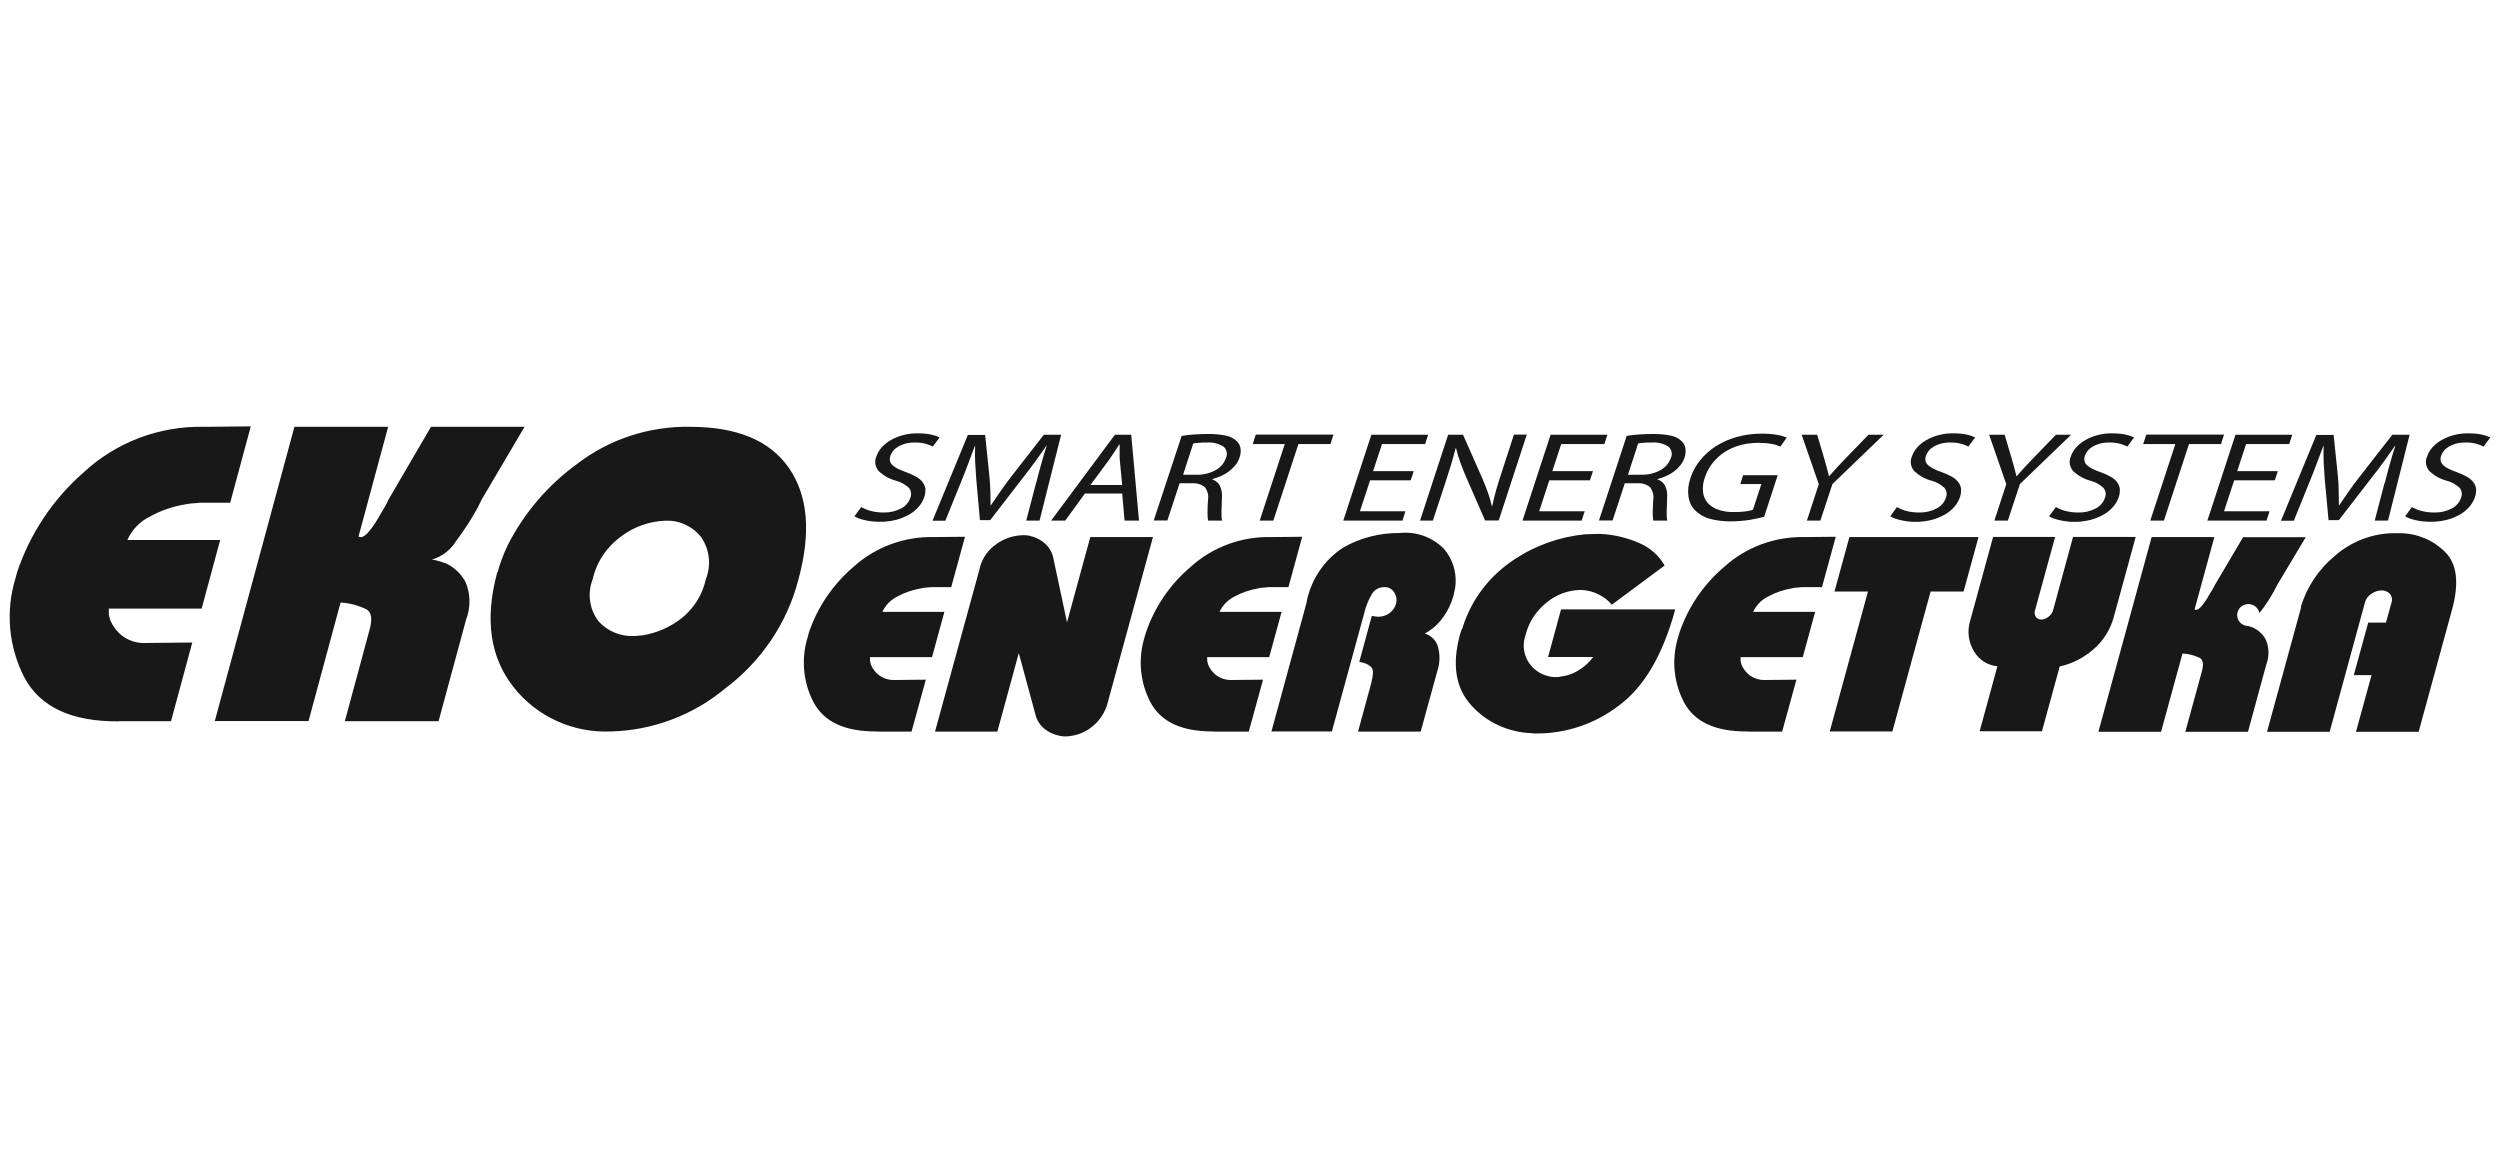 <svg width="258" height="120" viewBox="0 0 258 120" fill="none" xmlns="http://www.w3.org/2000/svg">
<path fill-rule="evenodd" clip-rule="evenodd" d="M12.231 74.443C7.353 74.475 4.113 72.951 2.492 69.87C0.888 66.724 0.561 63.081 1.592 59.695C1.625 59.567 1.657 59.454 1.69 59.342L1.69 59.342L1.772 59.037C3.098 55.073 5.455 51.527 8.63 48.75C12.002 45.621 16.487 43.936 21.103 44.048L25.882 44L23.755 51.88H20.677C20.415 51.912 20.154 51.928 19.892 51.944C19.613 51.96 19.351 52.008 19.09 52.056C17.829 52.265 16.618 52.682 15.505 53.292C14.441 53.805 13.606 54.672 13.148 55.731H22.723L20.808 62.808H11.233C11.222 62.937 11.226 63.065 11.229 63.194C11.231 63.258 11.233 63.322 11.233 63.386C11.265 63.563 11.298 63.739 11.347 63.916C11.609 64.574 12.035 65.151 12.575 65.585C13.279 66.13 14.163 66.403 15.063 66.355L19.843 66.307L17.649 74.427H12.215L12.231 74.443ZM30.384 44.048H40.057L36.996 55.378L37.176 55.426C37.455 55.458 37.782 55.234 38.175 54.736C38.568 54.223 38.928 53.693 39.222 53.131C39.308 52.994 39.386 52.86 39.462 52.73C39.546 52.587 39.628 52.448 39.714 52.313C39.844 52.088 39.975 51.848 40.074 51.591L44.477 44.048H54.134L49.715 51.543C49.671 51.627 49.633 51.708 49.596 51.783L49.596 51.784C49.564 51.851 49.533 51.915 49.502 51.976C49.471 52.036 49.44 52.101 49.407 52.168L49.407 52.169L49.407 52.169C49.371 52.244 49.332 52.325 49.289 52.409C48.618 53.629 47.865 54.784 47.03 55.892C46.474 56.79 45.59 57.448 44.575 57.753C44.837 57.785 45.082 57.834 45.328 57.914C45.389 57.934 45.45 57.953 45.513 57.973L45.513 57.974C45.703 58.035 45.9 58.098 46.097 58.17C46.932 58.588 47.603 59.246 48.045 60.064C48.569 61.316 48.585 62.696 48.094 63.964L45.262 74.427H35.589L38.159 64.911C38.437 63.884 38.339 63.226 37.864 62.905C37.013 62.487 36.096 62.231 35.147 62.183L31.84 74.411H22.167L30.384 44.048ZM51.793 57.689C51.613 58.154 51.466 58.62 51.351 59.069H51.302V59.117C50.009 63.916 50.582 67.832 52.988 70.897C55.378 73.946 59.143 75.663 63.055 75.487C67.359 75.374 71.484 73.817 74.774 71.105C78.555 68.281 81.24 64.301 82.402 59.791C83.711 54.961 83.384 51.141 81.42 48.301C79.456 45.46 76.067 44.048 71.222 44.048C67.016 43.968 62.891 45.316 59.568 47.868C56.54 50.066 54.085 52.939 52.399 56.261C52.17 56.726 51.973 57.208 51.793 57.689ZM61.761 64.108C60.812 62.857 60.599 61.204 61.172 59.759C61.581 57.962 62.645 56.389 64.168 55.314C65.428 54.367 66.967 53.822 68.554 53.741H69.225C70.469 53.854 71.599 54.463 72.368 55.442C73.236 56.726 73.416 58.347 72.843 59.775C72.483 61.428 71.55 62.889 70.191 63.916C69.062 64.766 67.736 65.328 66.328 65.569C66.181 65.569 66.017 65.585 65.87 65.601C65.723 65.633 65.559 65.633 65.412 65.633C64.02 65.697 62.678 65.135 61.761 64.108ZM90.472 75.486C87.198 75.502 85.037 74.507 83.957 72.469C82.877 70.399 82.664 67.992 83.351 65.761L83.417 65.52L83.466 65.312C84.35 62.68 85.938 60.337 88.049 58.524C90.308 56.469 93.303 55.346 96.397 55.426L99.589 55.394L98.165 60.594H96.102L96.102 60.594C95.922 60.61 95.742 60.626 95.579 60.642C95.398 60.642 95.218 60.674 95.038 60.722C94.204 60.867 93.385 61.139 92.649 61.541C91.945 61.878 91.388 62.439 91.061 63.145H97.461L96.184 67.815H89.784V68.201C89.8 68.313 89.833 68.441 89.866 68.554C90.03 68.987 90.324 69.372 90.684 69.661C91.159 70.014 91.748 70.207 92.354 70.174L95.546 70.142L94.073 75.502H90.455L90.472 75.486ZM102.879 56.116C102.011 56.694 101.373 57.561 101.127 58.572V58.588L96.495 75.502H102.928L105.138 67.398L106.856 73.737C106.987 74.315 107.331 74.844 107.806 75.23C108.248 75.583 108.788 75.823 109.361 75.936C109.391 75.941 109.422 75.947 109.455 75.954C109.527 75.969 109.603 75.984 109.672 75.984C109.77 76 109.884 76 109.983 76C110.916 75.968 111.816 75.663 112.552 75.117C113.469 74.443 114.107 73.464 114.353 72.373L118.985 55.426H112.52L110.114 64.221L108.722 57.689C108.624 57.079 108.313 56.518 107.855 56.1C107.445 55.731 106.938 55.458 106.382 55.33C106.251 55.282 106.12 55.25 105.972 55.25C105.841 55.234 105.71 55.234 105.579 55.234C104.614 55.25 103.664 55.555 102.879 56.116ZM125.238 75.486C121.964 75.502 119.804 74.507 118.723 72.469C117.643 70.399 117.43 67.992 118.118 65.761C118.126 65.721 118.138 65.681 118.15 65.641C118.163 65.601 118.175 65.561 118.183 65.52L118.249 65.312C119.132 62.68 120.72 60.337 122.848 58.524C125.107 56.469 128.102 55.346 131.196 55.426L134.388 55.394L132.964 60.594H130.901C130.721 60.61 130.541 60.626 130.377 60.642C130.197 60.642 130.017 60.674 129.837 60.722C129.003 60.867 128.184 61.139 127.448 61.541C126.744 61.878 126.187 62.439 125.86 63.145H132.26L130.983 67.815H124.583V68.201C124.599 68.313 124.632 68.441 124.665 68.554C124.829 68.987 125.123 69.372 125.483 69.661C125.958 70.014 126.547 70.207 127.153 70.174L130.345 70.142L128.872 75.502H125.254L125.238 75.486ZM138.627 56.502C136.63 57.801 135.272 59.856 134.83 62.166H134.846L131.212 75.487H137.449L140.771 63.338C140.935 62.616 141.213 61.926 141.59 61.284C141.868 60.834 142.359 60.578 142.899 60.594C143.259 60.578 143.603 60.754 143.816 61.043C144.029 61.316 144.127 61.653 144.127 61.99C144.094 62.054 144.094 62.102 144.094 62.166C144.094 62.199 144.086 62.227 144.078 62.255L144.078 62.255C144.069 62.283 144.061 62.311 144.061 62.343C143.947 62.696 143.734 63.017 143.439 63.242C143.063 63.531 142.572 63.675 142.097 63.643C142.064 63.627 142.032 63.627 141.999 63.627C141.95 63.611 141.917 63.611 141.868 63.611C141.835 63.595 141.802 63.595 141.786 63.595C141.753 63.579 141.704 63.579 141.704 63.579H141.639C141.606 63.579 141.573 63.547 141.573 63.547L140.28 68.297L140.292 68.3L140.303 68.303C140.317 68.307 140.331 68.312 140.346 68.317C140.389 68.331 140.433 68.345 140.477 68.345L140.673 68.393C141.017 68.473 141.344 68.65 141.573 68.923C141.753 69.163 141.721 69.709 141.491 70.576L140.149 75.502H146.615L148.333 69.244C148.612 68.409 148.628 67.527 148.383 66.692C148.186 66.066 147.679 65.569 147.04 65.376C147.761 64.991 148.399 64.445 148.874 63.771C149.397 63.081 149.774 62.295 150.003 61.476C150.028 61.372 150.048 61.268 150.068 61.163C150.089 61.059 150.109 60.955 150.134 60.851C150.183 60.642 150.216 60.433 150.216 60.225C150.298 58.925 149.872 57.641 149.021 56.646C147.826 55.426 146.124 54.816 144.405 55.009C142.375 54.993 140.378 55.507 138.627 56.502ZM159.758 67.815L161.101 62.889H172.886C171.593 67.639 169.629 70.961 167.01 72.855C164.653 74.652 161.755 75.663 158.76 75.695H158.416C158.302 75.695 158.171 75.695 158.056 75.663C155.683 75.583 153.424 74.556 151.853 72.806C150.216 71.025 149.823 68.586 150.674 65.472C150.682 65.441 150.694 65.409 150.707 65.376L150.707 65.376C150.719 65.344 150.731 65.312 150.74 65.28C150.772 65.216 150.789 65.152 150.805 65.087L150.805 65.087V65.039C150.805 65.039 150.805 65.007 150.838 64.991C150.87 64.943 150.903 64.895 150.92 64.831C150.936 64.767 150.952 64.719 150.968 64.671L150.969 64.67C151.869 61.846 153.735 59.406 156.256 57.753C158.433 56.293 160.953 55.394 163.589 55.137C163.752 55.137 163.932 55.137 164.112 55.121C164.292 55.105 164.456 55.105 164.636 55.105H165.209C166.568 55.169 167.91 55.49 169.154 56.036C170.267 56.502 171.2 57.32 171.789 58.363L166.339 62.407C166.093 62.118 165.815 61.862 165.504 61.653C165.193 61.444 164.849 61.268 164.505 61.139C164.047 60.979 163.556 60.883 163.065 60.883C161.837 60.915 160.642 61.348 159.693 62.118C158.564 62.985 157.762 64.189 157.434 65.553C156.829 67.254 157.745 69.099 159.48 69.693C159.758 69.789 160.053 69.854 160.348 69.87H160.79C160.79 69.87 160.921 69.87 160.97 69.838C161.608 69.773 162.214 69.581 162.77 69.26C163.425 68.891 163.981 68.393 164.423 67.799H159.791L159.758 67.815ZM173.786 72.469C174.866 74.507 177.027 75.502 180.301 75.486V75.502H183.918L185.391 70.142L182.199 70.174C181.594 70.207 181.005 70.014 180.53 69.661C180.17 69.372 179.875 68.987 179.711 68.554C179.679 68.441 179.646 68.313 179.63 68.201V67.815H186.046L187.323 63.145H180.923C181.25 62.439 181.807 61.878 182.51 61.541C183.247 61.139 184.065 60.867 184.9 60.722C185.08 60.674 185.26 60.642 185.44 60.642C185.604 60.626 185.783 60.61 185.963 60.594L185.963 60.594L185.963 60.594L185.963 60.594L185.964 60.594H188.027L189.451 55.394L186.259 55.426C183.165 55.346 180.17 56.469 177.911 58.524C175.783 60.337 174.195 62.68 173.311 65.312L173.246 65.52C173.238 65.561 173.226 65.601 173.213 65.641L173.213 65.641C173.201 65.681 173.189 65.721 173.181 65.761C172.493 67.992 172.706 70.399 173.786 72.469ZM192.757 61.043H189.32L190.858 55.426H204.182L202.643 61.043H199.239L195.294 75.487H188.829L192.773 61.043H192.757ZM203.74 67.254C204.248 68.104 205.148 68.682 206.163 68.762H206.13L204.297 75.47H210.729L212.563 68.778C213.823 68.505 214.985 67.912 215.967 67.077C217.064 66.162 217.833 64.927 218.177 63.547L220.403 55.41H213.938L211.892 62.921C211.826 63.194 211.679 63.434 211.45 63.611C211.27 63.771 211.04 63.868 210.811 63.932H210.648C210.435 63.932 210.238 63.836 210.107 63.675C209.96 63.45 209.927 63.145 210.042 62.889L212.088 55.41H205.688L203.331 64.028C202.987 65.119 203.135 66.291 203.74 67.254ZM222.056 55.426H228.522L226.476 62.905L226.59 62.937C226.77 62.953 226.999 62.808 227.261 62.487C227.523 62.151 227.769 61.797 227.965 61.428C228.035 61.31 228.105 61.198 228.172 61.092L228.173 61.091C228.214 61.025 228.255 60.961 228.292 60.899C228.391 60.738 228.472 60.594 228.538 60.433L231.484 55.442H237.95L234.987 60.401C234.954 60.476 234.922 60.537 234.889 60.597C234.872 60.628 234.856 60.658 234.84 60.69C234.828 60.714 234.815 60.737 234.803 60.759L234.791 60.783C234.758 60.843 234.725 60.904 234.692 60.979C234.25 61.781 233.743 62.552 233.17 63.274C233.056 62.648 232.45 62.247 231.828 62.359C231.19 62.471 230.78 63.065 230.895 63.675C230.993 64.221 231.468 64.606 232.041 64.606C232.204 64.654 232.384 64.718 232.548 64.782C233.105 65.055 233.563 65.489 233.841 66.034C234.185 66.853 234.201 67.767 233.874 68.602L231.992 75.519H225.526L227.245 69.244C227.425 68.57 227.359 68.136 227.048 67.912C226.476 67.639 225.87 67.462 225.232 67.446L223.022 75.519H216.556L222.04 55.458L222.056 55.426ZM240.913 57.4C239.259 58.78 238.048 60.61 237.442 62.648L237.475 62.68L233.956 75.519H240.421L244.039 62.263C244.137 61.846 244.383 61.492 244.743 61.268C245.054 61.059 245.414 60.931 245.79 60.931C246.101 60.931 246.412 61.043 246.625 61.268C246.854 61.541 246.92 61.91 246.789 62.231L246.232 64.253H244.399L242.909 69.677H244.743L243.139 75.519H249.604L253.041 62.953C253.811 60.176 253.565 58.17 252.321 56.951C251.094 55.731 249.44 55.041 247.689 55.025H247.394C245.005 54.961 242.68 55.828 240.913 57.4ZM88.884 52.329C89.195 52.505 89.522 52.634 89.866 52.73C90.291 52.843 90.733 52.891 91.192 52.891C91.814 52.907 92.436 52.762 92.992 52.473C93.434 52.249 93.778 51.864 93.942 51.382C94.089 51.045 94.04 50.66 93.811 50.355C93.434 50.002 92.976 49.745 92.485 49.617C91.814 49.44 91.208 49.103 90.701 48.638C90.324 48.221 90.21 47.627 90.439 47.113C90.553 46.76 90.75 46.439 90.995 46.166C91.273 45.862 91.585 45.605 91.945 45.412C92.338 45.188 92.779 45.011 93.221 44.899C93.712 44.77 94.22 44.706 94.727 44.722C95.186 44.722 95.66 44.754 96.102 44.85C96.397 44.915 96.691 45.011 96.97 45.139L96.266 46.086C96.053 45.974 95.824 45.878 95.578 45.813C95.186 45.701 94.776 45.653 94.367 45.669C94.04 45.669 93.712 45.701 93.385 45.797C93.123 45.878 92.878 45.974 92.648 46.118C92.468 46.231 92.288 46.375 92.157 46.552C92.043 46.696 91.961 46.84 91.895 47.017C91.83 47.194 91.814 47.37 91.846 47.563C91.879 47.723 91.977 47.884 92.092 47.996C92.256 48.14 92.436 48.269 92.632 48.365C92.91 48.493 93.189 48.622 93.483 48.718C93.843 48.846 94.204 49.007 94.531 49.184C94.793 49.328 95.022 49.52 95.202 49.745C95.366 49.954 95.464 50.195 95.497 50.435C95.513 50.724 95.48 51.029 95.382 51.302C95.267 51.655 95.071 51.992 94.825 52.281C94.547 52.602 94.22 52.875 93.86 53.083C93.434 53.324 92.976 53.517 92.501 53.645C91.683 53.853 90.832 53.902 89.98 53.805C89.735 53.773 89.489 53.741 89.244 53.677C89.031 53.629 88.818 53.565 88.622 53.501C88.458 53.436 88.311 53.372 88.18 53.276L88.867 52.345L88.884 52.329ZM107.184 48.863C107.102 49.2 107.02 49.521 106.938 49.825L106.922 49.842L105.907 53.725H107.282L109.508 44.867H107.724L104.385 49.151C103.959 49.713 103.566 50.243 103.222 50.74C103.151 50.844 103.079 50.947 103.009 51.048L103.008 51.05L103.004 51.056C102.74 51.436 102.488 51.799 102.257 52.153H102.224C102.224 51.687 102.224 51.206 102.208 50.724C102.191 50.243 102.158 49.713 102.109 49.167L101.667 44.883H99.883L96.233 53.741H97.559L99.098 49.938C99.376 49.28 99.638 48.59 99.9 47.9C100.011 47.598 100.12 47.311 100.224 47.039L100.225 47.035L100.226 47.033C100.364 46.67 100.492 46.333 100.604 46.022H100.636C100.604 46.536 100.62 47.097 100.636 47.659L100.651 47.919C100.679 48.407 100.709 48.926 100.751 49.456L101.127 53.677H102.191L105.514 49.376C105.989 48.766 106.431 48.189 106.84 47.627C107.159 47.189 107.458 46.76 107.746 46.349L107.746 46.349L107.751 46.341L107.763 46.324L107.771 46.312C107.844 46.209 107.915 46.107 107.986 46.006H108.018C107.944 46.213 107.879 46.43 107.809 46.663C107.786 46.736 107.764 46.812 107.74 46.889C107.683 47.074 107.632 47.26 107.58 47.448L107.58 47.449L107.58 47.449L107.579 47.45C107.541 47.587 107.503 47.726 107.462 47.868C107.444 47.929 107.426 47.99 107.408 48.051L107.408 48.051C107.328 48.322 107.25 48.587 107.184 48.863ZM111.963 50.933L109.933 53.725H108.477L115.057 44.867H116.743L117.545 53.725H116.055L115.81 50.933H111.963ZM115.81 50.05L115.564 47.498C115.548 47.226 115.531 46.937 115.548 46.664V45.878H115.499C115.335 46.134 115.171 46.391 114.991 46.664L114.991 46.664C114.811 46.937 114.631 47.21 114.435 47.483L112.536 50.05H115.793H115.81ZM123.274 44.834C122.783 44.867 122.357 44.915 121.981 44.979H121.948L119.067 53.709H120.475L121.735 49.874H123.045C123.519 49.842 123.994 49.986 124.354 50.291C124.632 50.676 124.747 51.141 124.665 51.607C124.616 52.169 124.616 52.618 124.616 52.987C124.616 53.228 124.632 53.484 124.681 53.725H126.122C126.056 53.436 126.04 53.131 126.056 52.843C126.073 52.425 126.089 51.912 126.105 51.286C126.138 50.885 126.056 50.483 125.893 50.13C125.729 49.825 125.451 49.585 125.123 49.488V49.44C125.434 49.36 125.729 49.248 126.024 49.119C126.318 48.991 126.58 48.831 126.842 48.638C127.088 48.445 127.3 48.237 127.497 47.996C127.693 47.771 127.824 47.498 127.922 47.21C128.037 46.905 128.07 46.568 128.02 46.247C127.971 45.974 127.84 45.717 127.628 45.525C127.333 45.252 126.957 45.043 126.547 44.963C125.958 44.834 125.336 44.786 124.73 44.786C124.239 44.786 123.765 44.802 123.274 44.834ZM123.503 48.991H122.095L123.143 45.765C123.323 45.733 123.503 45.701 123.683 45.701C123.912 45.669 124.207 45.669 124.55 45.669C125.14 45.621 125.713 45.765 126.22 46.054C126.613 46.343 126.727 46.873 126.498 47.306C126.318 47.836 125.925 48.269 125.434 48.526C124.845 48.846 124.174 49.007 123.503 48.991ZM132.571 45.83H129.281L129.592 44.85H137.612L137.301 45.83H133.995L131.409 53.725H130.001L132.587 45.83H132.571ZM141.393 49.569H145.584L145.895 48.622H141.704L142.621 45.83H147.073L147.384 44.867H141.524L138.627 53.725H144.732L145.043 52.762H140.346L141.393 49.569ZM146.549 53.725L149.447 44.867H150.985L152.966 49.344C153.195 49.874 153.391 50.371 153.555 50.837C153.719 51.286 153.85 51.751 153.948 52.217H153.997C154.128 51.607 154.275 51.029 154.439 50.451C154.603 49.874 154.799 49.248 155.028 48.574L156.239 44.85H157.565L154.668 53.709H153.26L151.296 49.216C151.083 48.718 150.887 48.221 150.707 47.723C150.527 47.242 150.38 46.76 150.265 46.263H150.216C150.069 46.84 149.921 47.402 149.741 47.98L149.655 48.257L149.655 48.258C149.498 48.763 149.326 49.316 149.119 49.938L147.875 53.725H146.566H146.549ZM159.889 49.569H164.08L164.391 48.622H160.2L161.117 45.83H165.569L165.88 44.867H160.02L157.123 53.725H163.229L163.54 52.762H158.842L159.889 49.569ZM167.894 44.979C168.27 44.915 168.696 44.867 169.187 44.834C169.678 44.802 170.169 44.786 170.643 44.786C171.249 44.786 171.871 44.834 172.46 44.963C172.87 45.043 173.246 45.236 173.541 45.525C173.753 45.717 173.884 45.974 173.933 46.247C173.983 46.568 173.95 46.905 173.852 47.21C173.753 47.498 173.622 47.771 173.426 47.996C173.246 48.237 173.017 48.461 172.771 48.638C172.526 48.831 172.248 48.991 171.969 49.119C171.675 49.248 171.38 49.36 171.069 49.44V49.488C171.396 49.585 171.675 49.825 171.838 50.13C172.002 50.483 172.084 50.885 172.051 51.286C172.035 51.912 172.018 52.425 172.002 52.843C171.986 53.131 172.002 53.436 172.068 53.725H170.627C170.578 53.484 170.562 53.228 170.562 52.987C170.562 52.618 170.578 52.169 170.611 51.607C170.693 51.141 170.578 50.676 170.3 50.291C169.94 49.986 169.465 49.842 168.99 49.874H167.681L166.42 53.709H165.013L167.877 44.979H167.894ZM168.008 48.991H169.416C170.087 49.007 170.758 48.846 171.347 48.526C171.838 48.269 172.231 47.819 172.411 47.306C172.64 46.873 172.526 46.359 172.133 46.054C171.626 45.765 171.053 45.621 170.463 45.669C170.12 45.669 169.825 45.669 169.596 45.701C169.416 45.701 169.236 45.733 169.056 45.765L168.008 48.991ZM181.946 53.358L181.994 53.344L182.068 53.324V53.308L183.46 49.039H179.891L179.597 49.954H181.774L180.906 52.602C180.661 52.698 180.399 52.746 180.137 52.778C179.744 52.827 179.351 52.843 178.959 52.843C178.402 52.859 177.845 52.778 177.322 52.602C176.896 52.457 176.52 52.217 176.225 51.896C175.963 51.575 175.799 51.19 175.75 50.772C175.701 50.259 175.767 49.745 175.947 49.264C176.127 48.718 176.389 48.221 176.749 47.771C177.093 47.338 177.518 46.953 177.993 46.648C178.484 46.327 179.008 46.102 179.58 45.942C180.202 45.781 180.824 45.701 181.463 45.701C181.921 45.701 182.379 45.733 182.821 45.813C183.132 45.862 183.443 45.958 183.738 46.086L184.393 45.156C184.082 45.027 183.754 44.931 183.427 44.883C182.903 44.786 182.363 44.754 181.823 44.754C180.955 44.738 180.088 44.867 179.253 45.091C178.484 45.3 177.764 45.621 177.093 46.038C176.471 46.439 175.914 46.937 175.456 47.498C175.014 48.044 174.67 48.67 174.457 49.328C174.244 49.938 174.163 50.58 174.244 51.222C174.31 51.751 174.539 52.249 174.899 52.634C175.325 53.067 175.849 53.372 176.421 53.533C177.125 53.725 177.862 53.805 178.582 53.805C178.942 53.805 179.302 53.789 179.646 53.757C179.99 53.741 180.317 53.693 180.612 53.645C180.812 53.612 181.004 53.572 181.183 53.535C181.269 53.517 181.351 53.5 181.43 53.484C181.622 53.447 181.794 53.399 181.946 53.358ZM186.471 53.725L187.699 49.97L185.931 44.867H187.535L188.256 47.306C188.316 47.513 188.37 47.708 188.422 47.894L188.423 47.899L188.424 47.902L188.425 47.905C188.456 48.018 188.487 48.129 188.518 48.237C188.563 48.396 188.603 48.561 188.644 48.727L188.644 48.728C188.677 48.863 188.71 48.999 188.747 49.135H188.779C189.025 48.847 189.287 48.558 189.565 48.253C189.708 48.096 189.859 47.94 190.015 47.779L190.015 47.779L190.015 47.779L190.016 47.778L190.017 47.777C190.164 47.625 190.315 47.469 190.465 47.306L192.822 44.867H194.394L189.107 49.954L187.863 53.725H186.471ZM196.734 52.73C196.391 52.634 196.063 52.505 195.752 52.329V52.345L195.081 53.276C195.212 53.372 195.359 53.436 195.523 53.501C195.72 53.565 195.932 53.629 196.145 53.677C196.391 53.741 196.636 53.773 196.882 53.805C197.127 53.853 197.389 53.853 197.651 53.853C198.24 53.87 198.813 53.789 199.386 53.645C199.861 53.517 200.319 53.324 200.745 53.083C201.105 52.875 201.432 52.602 201.71 52.281C201.956 51.992 202.152 51.655 202.267 51.302C202.365 51.029 202.398 50.724 202.381 50.435C202.349 50.195 202.251 49.954 202.087 49.745C201.907 49.52 201.678 49.328 201.416 49.184C201.088 49.007 200.728 48.846 200.368 48.718C200.074 48.622 199.795 48.51 199.517 48.365C199.321 48.269 199.141 48.14 198.977 47.996C198.846 47.884 198.748 47.723 198.715 47.563C198.682 47.37 198.699 47.194 198.764 47.017C198.83 46.84 198.911 46.696 199.026 46.552C199.157 46.375 199.337 46.231 199.517 46.118C199.746 45.974 199.992 45.878 200.254 45.797C200.581 45.701 200.908 45.669 201.236 45.669C201.645 45.653 202.054 45.701 202.447 45.813C202.692 45.878 202.922 45.974 203.134 46.086L203.838 45.139C203.56 45.011 203.265 44.915 202.971 44.85C202.529 44.754 202.054 44.722 201.596 44.722C201.088 44.706 200.581 44.77 200.09 44.899C199.648 45.011 199.206 45.188 198.813 45.412C198.453 45.605 198.142 45.862 197.864 46.166C197.618 46.439 197.422 46.76 197.307 47.113C197.078 47.627 197.193 48.221 197.569 48.638C198.077 49.103 198.682 49.44 199.353 49.617C199.844 49.745 200.303 50.002 200.679 50.355C200.908 50.66 200.957 51.045 200.81 51.382C200.646 51.864 200.303 52.249 199.861 52.473C199.304 52.762 198.682 52.907 198.06 52.891C197.602 52.891 197.16 52.843 196.734 52.73ZM205.819 53.725L207.047 49.97L205.279 44.867H206.883L207.603 47.306C207.663 47.513 207.717 47.708 207.769 47.894L207.771 47.899L207.771 47.902L207.772 47.905C207.804 48.018 207.834 48.129 207.865 48.237C207.91 48.396 207.95 48.561 207.991 48.727L207.991 48.728C208.024 48.863 208.058 48.999 208.094 49.135H208.127C208.372 48.847 208.634 48.558 208.913 48.253C209.191 47.948 209.485 47.643 209.813 47.306L212.17 44.867H213.741L208.454 49.954L207.21 53.725H205.819ZM213.152 52.73C212.808 52.634 212.481 52.505 212.17 52.329L212.153 52.345L211.466 53.276C211.597 53.372 211.744 53.436 211.908 53.501C212.104 53.565 212.317 53.629 212.53 53.677C212.775 53.741 213.021 53.773 213.266 53.805C213.512 53.853 213.774 53.853 214.036 53.853C214.609 53.87 215.198 53.789 215.771 53.645C216.245 53.517 216.704 53.324 217.129 53.083C217.489 52.875 217.817 52.602 218.095 52.281C218.341 51.992 218.537 51.655 218.652 51.302C218.75 51.029 218.782 50.724 218.766 50.435C218.733 50.195 218.635 49.954 218.472 49.745C218.291 49.52 218.062 49.328 217.8 49.184C217.473 49.007 217.113 48.846 216.753 48.718C216.458 48.622 216.18 48.51 215.902 48.365C215.705 48.269 215.525 48.14 215.362 47.996C215.247 47.884 215.149 47.723 215.116 47.563C215.083 47.37 215.1 47.194 215.165 47.017C215.231 46.84 215.312 46.696 215.427 46.552C215.558 46.375 215.738 46.231 215.918 46.118C216.147 45.974 216.393 45.878 216.655 45.797C216.982 45.701 217.309 45.669 217.637 45.669C218.046 45.653 218.455 45.701 218.848 45.813C219.077 45.878 219.323 45.974 219.535 46.086L220.239 45.139C219.961 45.011 219.666 44.915 219.372 44.85C218.93 44.754 218.455 44.722 217.997 44.722C217.489 44.706 216.982 44.77 216.491 44.899C216.049 45.011 215.607 45.188 215.214 45.412C214.87 45.605 214.543 45.862 214.265 46.166C214.019 46.439 213.823 46.76 213.708 47.113C213.479 47.627 213.594 48.221 213.97 48.638C214.478 49.103 215.083 49.44 215.754 49.617C216.262 49.745 216.704 50.002 217.08 50.355C217.326 50.66 217.375 51.045 217.228 51.382C217.064 51.864 216.72 52.249 216.278 52.473C215.722 52.762 215.1 52.907 214.478 52.891C214.019 52.891 213.577 52.843 213.152 52.73ZM224.462 45.83H221.172L221.5 44.85H229.52L229.209 45.83H225.903L223.317 53.725H221.909L224.495 45.83H224.462ZM230.568 49.569H234.758L235.069 48.622H230.879L231.795 45.83H236.247L236.558 44.867H230.699L227.801 53.725H233.907L234.218 52.762H229.52L230.568 49.569ZM246.118 49.825C246.199 49.521 246.281 49.2 246.363 48.863C246.445 48.526 246.543 48.189 246.641 47.868C246.683 47.726 246.721 47.586 246.759 47.449C246.812 47.26 246.863 47.074 246.92 46.889C246.943 46.812 246.966 46.737 246.988 46.664L246.988 46.663C247.058 46.43 247.123 46.213 247.198 46.006H247.165C247.086 46.119 247.006 46.233 246.925 46.349C246.638 46.76 246.339 47.189 246.019 47.627C245.61 48.189 245.185 48.766 244.694 49.376L241.371 53.677H240.307L239.914 49.456C239.872 48.925 239.842 48.406 239.814 47.917L239.799 47.659C239.783 47.097 239.783 46.536 239.799 46.022H239.767C239.655 46.333 239.527 46.67 239.389 47.033L239.388 47.036C239.284 47.309 239.175 47.597 239.063 47.9C238.801 48.59 238.539 49.28 238.261 49.938L236.722 53.741H235.396L239.047 44.883H240.831L241.273 49.167C241.322 49.713 241.354 50.243 241.354 50.724C241.354 50.976 241.359 51.219 241.363 51.459L241.363 51.462V51.463C241.367 51.695 241.371 51.924 241.371 52.153H241.404C241.635 51.8 241.887 51.437 242.151 51.056C242.223 50.952 242.296 50.847 242.369 50.74C242.713 50.243 243.106 49.713 243.548 49.151L246.887 44.867H248.671L246.445 53.725H245.07L246.085 49.842L246.118 49.825ZM249.899 52.73C249.555 52.65 249.228 52.505 248.917 52.329L248.9 52.345L248.213 53.276C248.344 53.372 248.491 53.436 248.655 53.501C248.851 53.565 249.064 53.629 249.277 53.677C249.522 53.741 249.768 53.773 250.013 53.805C250.864 53.902 251.716 53.853 252.534 53.645C253.009 53.517 253.467 53.324 253.893 53.083C254.253 52.875 254.58 52.602 254.858 52.281C255.104 51.992 255.3 51.655 255.415 51.302C255.513 51.029 255.546 50.724 255.529 50.435C255.497 50.195 255.398 49.954 255.235 49.745C255.055 49.52 254.826 49.328 254.564 49.184C254.236 49.007 253.876 48.846 253.516 48.718C253.221 48.622 252.943 48.493 252.665 48.365C252.469 48.269 252.288 48.14 252.125 47.996C252.01 47.884 251.912 47.723 251.879 47.563C251.847 47.37 251.863 47.194 251.928 47.017C251.994 46.84 252.076 46.696 252.19 46.552C252.321 46.375 252.501 46.231 252.681 46.118C252.91 45.974 253.156 45.878 253.418 45.797C253.729 45.701 254.073 45.669 254.4 45.669C254.809 45.653 255.218 45.701 255.611 45.813C255.857 45.878 256.086 45.974 256.299 46.086L257.003 45.139C256.724 45.011 256.43 44.915 256.135 44.85C255.693 44.754 255.218 44.722 254.76 44.722C254.253 44.706 253.745 44.77 253.254 44.899C252.812 45.011 252.37 45.188 251.977 45.412C251.617 45.605 251.306 45.862 251.028 46.166C250.783 46.439 250.586 46.76 250.472 47.113C250.242 47.627 250.357 48.221 250.734 48.638C251.241 49.103 251.847 49.44 252.518 49.617C253.009 49.745 253.467 50.002 253.843 50.355C254.073 50.66 254.122 51.045 253.974 51.382C253.811 51.864 253.467 52.249 253.025 52.473C252.469 52.762 251.847 52.907 251.225 52.891C250.766 52.891 250.324 52.843 249.899 52.73Z" fill="#181818"/>
</svg>
